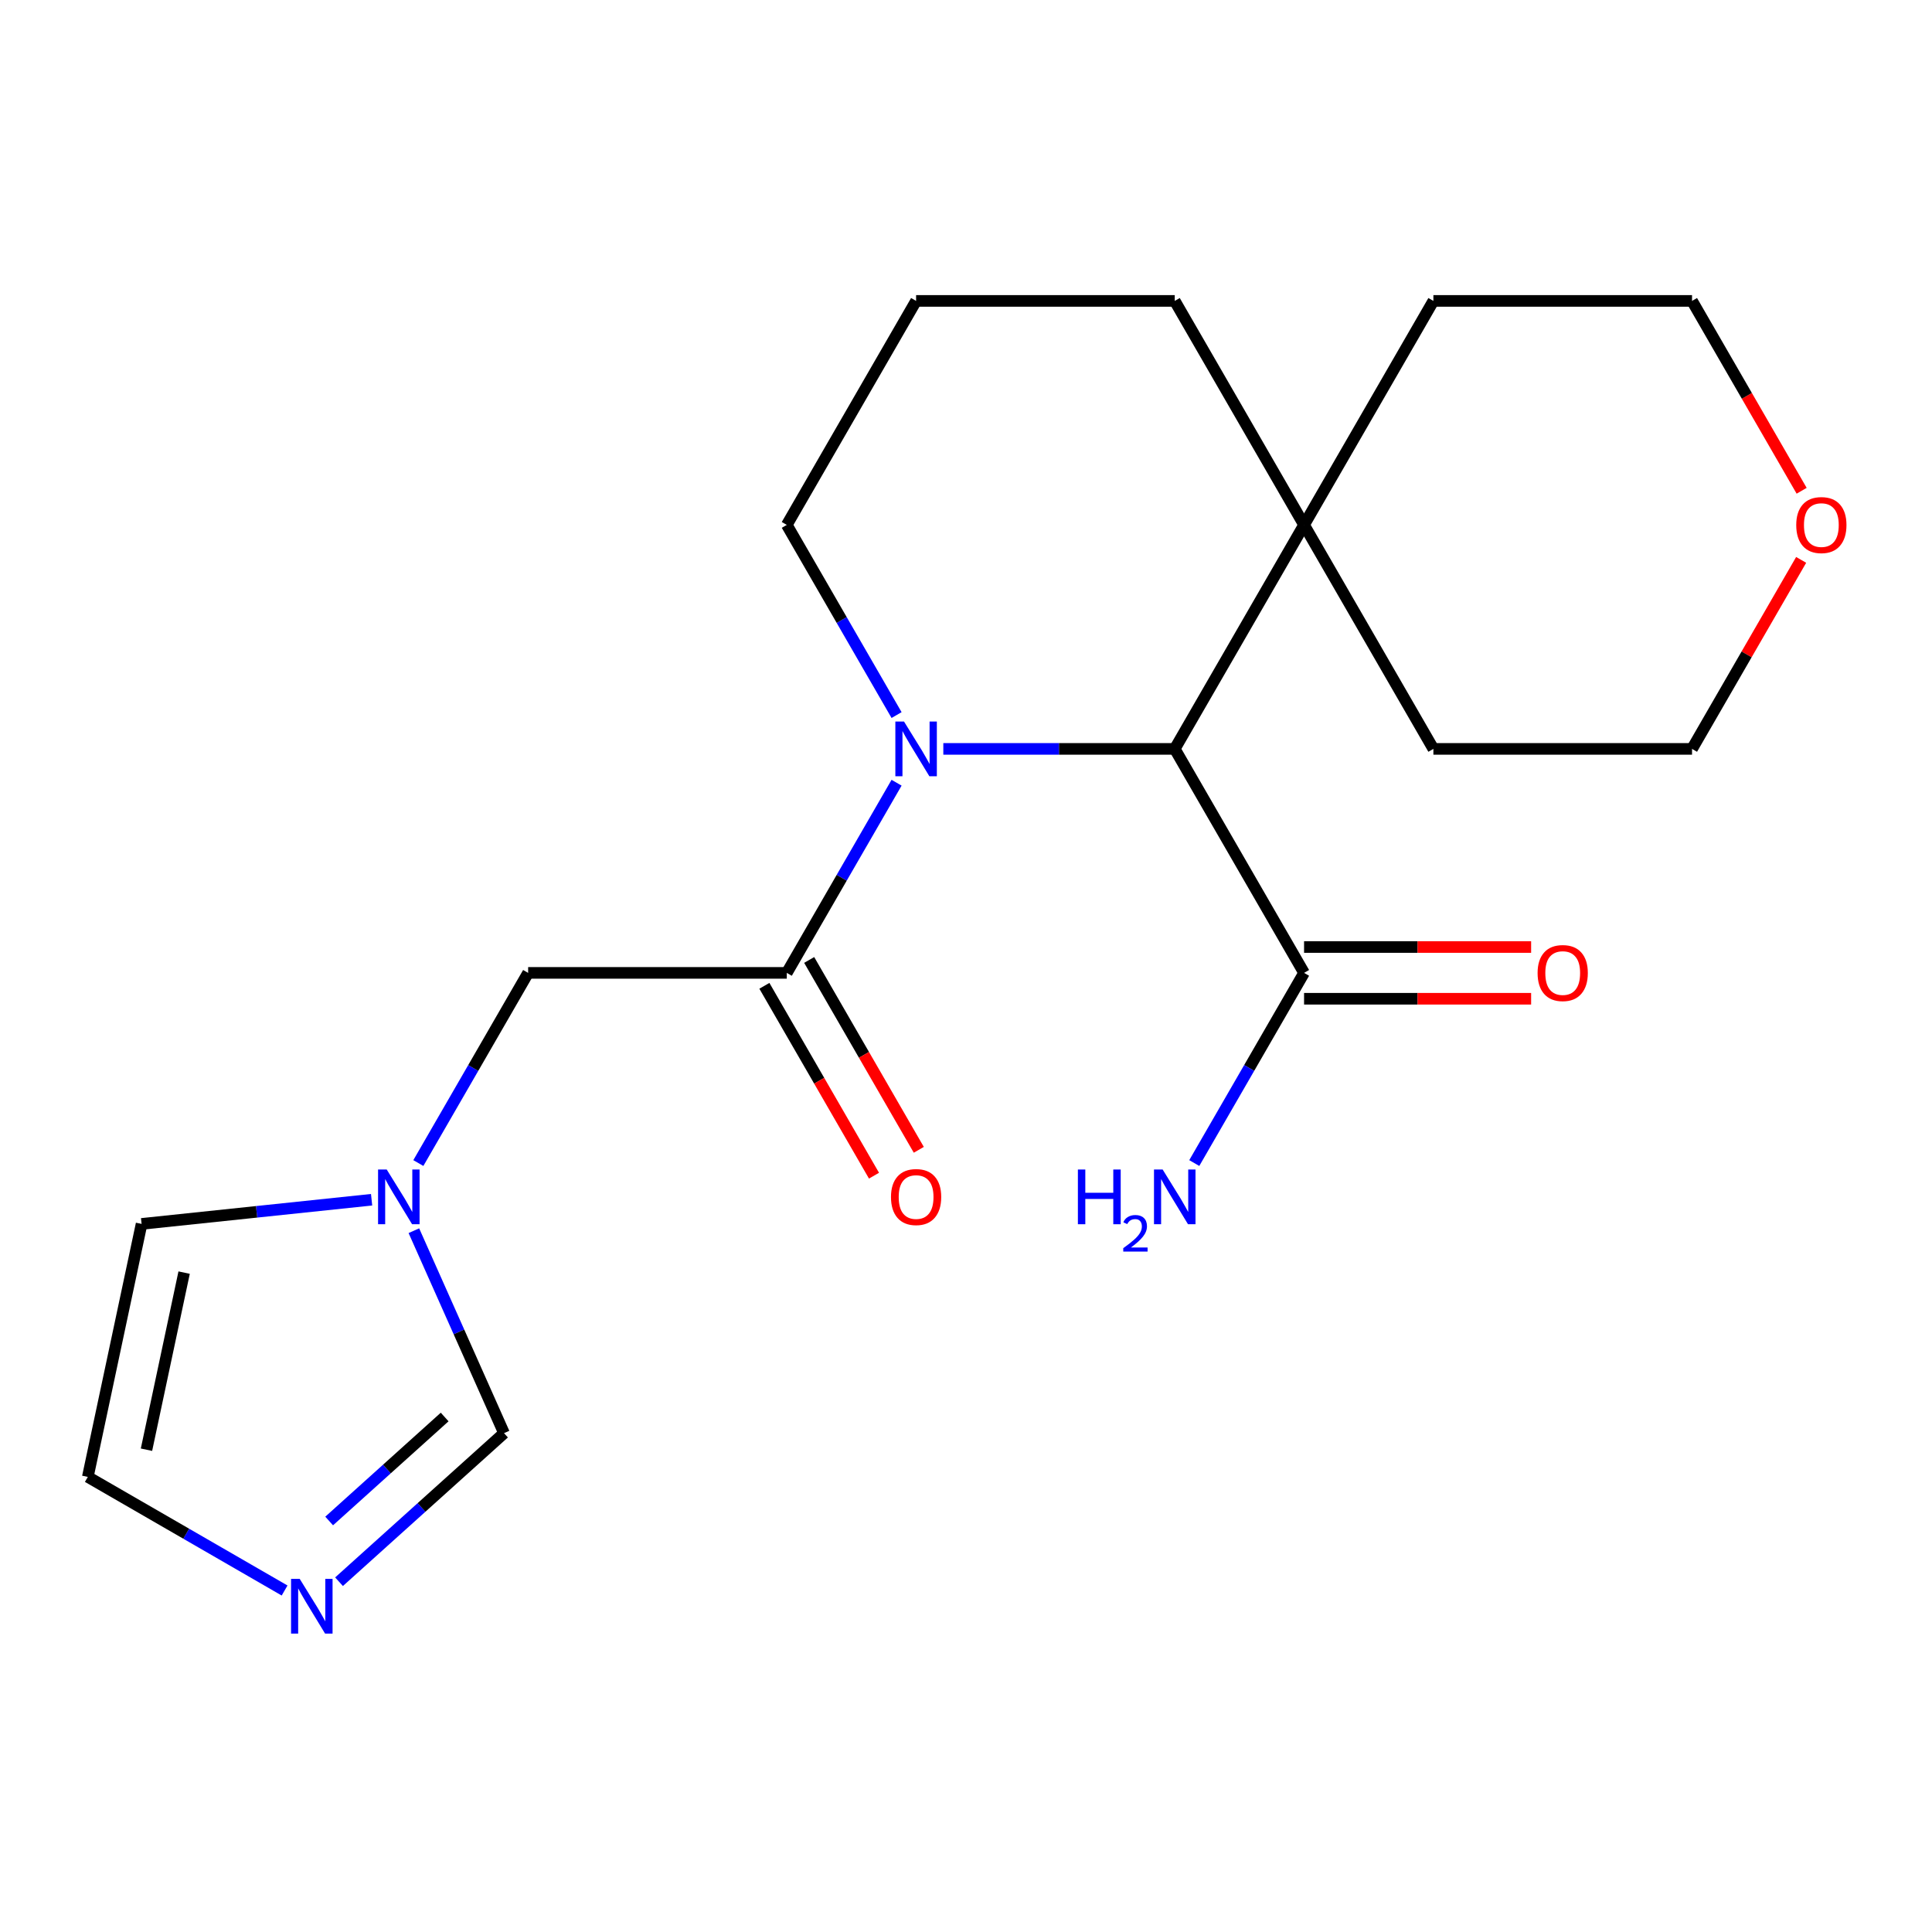 <?xml version='1.0' encoding='iso-8859-1'?>
<svg version='1.1' baseProfile='full'
              xmlns='http://www.w3.org/2000/svg'
                      xmlns:rdkit='http://www.rdkit.org/xml'
                      xmlns:xlink='http://www.w3.org/1999/xlink'
                  xml:space='preserve'
width='1000px' height='1000px' viewBox='0 0 1000 1000'>
<!-- END OF HEADER -->
<rect style='opacity:1.0;fill:#FFFFFF;stroke:none' width='1000' height='1000' x='0' y='0'> </rect>
<path class='bond-0' d='M 464.066,405.133 L 435.652,454.348' style='fill:none;fill-rule:evenodd;stroke:#0000FF;stroke-width:6px;stroke-linecap:butt;stroke-linejoin:miter;stroke-opacity:1' />
<path class='bond-0' d='M 435.652,454.348 L 407.237,503.563' style='fill:none;fill-rule:evenodd;stroke:#000000;stroke-width:6px;stroke-linecap:butt;stroke-linejoin:miter;stroke-opacity:1' />
<path class='bond-1' d='M 488.261,387.626 L 548.154,387.626' style='fill:none;fill-rule:evenodd;stroke:#0000FF;stroke-width:6px;stroke-linecap:butt;stroke-linejoin:miter;stroke-opacity:1' />
<path class='bond-1' d='M 548.154,387.626 L 608.047,387.626' style='fill:none;fill-rule:evenodd;stroke:#000000;stroke-width:6px;stroke-linecap:butt;stroke-linejoin:miter;stroke-opacity:1' />
<path class='bond-14' d='M 464.066,370.119 L 435.652,320.904' style='fill:none;fill-rule:evenodd;stroke:#0000FF;stroke-width:6px;stroke-linecap:butt;stroke-linejoin:miter;stroke-opacity:1' />
<path class='bond-14' d='M 435.652,320.904 L 407.237,271.689' style='fill:none;fill-rule:evenodd;stroke:#000000;stroke-width:6px;stroke-linecap:butt;stroke-linejoin:miter;stroke-opacity:1' />
<path class='bond-5' d='M 407.237,503.563 L 273.364,503.563' style='fill:none;fill-rule:evenodd;stroke:#000000;stroke-width:6px;stroke-linecap:butt;stroke-linejoin:miter;stroke-opacity:1' />
<path class='bond-8' d='M 395.644,510.257 L 424.012,559.392' style='fill:none;fill-rule:evenodd;stroke:#000000;stroke-width:6px;stroke-linecap:butt;stroke-linejoin:miter;stroke-opacity:1' />
<path class='bond-8' d='M 424.012,559.392 L 452.38,608.528' style='fill:none;fill-rule:evenodd;stroke:#FF0000;stroke-width:6px;stroke-linecap:butt;stroke-linejoin:miter;stroke-opacity:1' />
<path class='bond-8' d='M 418.831,496.87 L 447.199,546.005' style='fill:none;fill-rule:evenodd;stroke:#000000;stroke-width:6px;stroke-linecap:butt;stroke-linejoin:miter;stroke-opacity:1' />
<path class='bond-8' d='M 447.199,546.005 L 475.568,595.14' style='fill:none;fill-rule:evenodd;stroke:#FF0000;stroke-width:6px;stroke-linecap:butt;stroke-linejoin:miter;stroke-opacity:1' />
<path class='bond-3' d='M 608.047,387.626 L 674.983,503.563' style='fill:none;fill-rule:evenodd;stroke:#000000;stroke-width:6px;stroke-linecap:butt;stroke-linejoin:miter;stroke-opacity:1' />
<path class='bond-6' d='M 608.047,387.626 L 674.983,271.689' style='fill:none;fill-rule:evenodd;stroke:#000000;stroke-width:6px;stroke-linecap:butt;stroke-linejoin:miter;stroke-opacity:1' />
<path class='bond-2' d='M 216.535,601.994 L 244.95,552.779' style='fill:none;fill-rule:evenodd;stroke:#0000FF;stroke-width:6px;stroke-linecap:butt;stroke-linejoin:miter;stroke-opacity:1' />
<path class='bond-2' d='M 244.95,552.779 L 273.364,503.563' style='fill:none;fill-rule:evenodd;stroke:#000000;stroke-width:6px;stroke-linecap:butt;stroke-linejoin:miter;stroke-opacity:1' />
<path class='bond-7' d='M 214.222,637.008 L 237.551,689.404' style='fill:none;fill-rule:evenodd;stroke:#0000FF;stroke-width:6px;stroke-linecap:butt;stroke-linejoin:miter;stroke-opacity:1' />
<path class='bond-7' d='M 237.551,689.404 L 260.879,741.8' style='fill:none;fill-rule:evenodd;stroke:#000000;stroke-width:6px;stroke-linecap:butt;stroke-linejoin:miter;stroke-opacity:1' />
<path class='bond-10' d='M 192.341,620.981 L 132.815,627.238' style='fill:none;fill-rule:evenodd;stroke:#0000FF;stroke-width:6px;stroke-linecap:butt;stroke-linejoin:miter;stroke-opacity:1' />
<path class='bond-10' d='M 132.815,627.238 L 73.288,633.494' style='fill:none;fill-rule:evenodd;stroke:#000000;stroke-width:6px;stroke-linecap:butt;stroke-linejoin:miter;stroke-opacity:1' />
<path class='bond-11' d='M 674.983,516.951 L 733.746,516.951' style='fill:none;fill-rule:evenodd;stroke:#000000;stroke-width:6px;stroke-linecap:butt;stroke-linejoin:miter;stroke-opacity:1' />
<path class='bond-11' d='M 733.746,516.951 L 792.509,516.951' style='fill:none;fill-rule:evenodd;stroke:#FF0000;stroke-width:6px;stroke-linecap:butt;stroke-linejoin:miter;stroke-opacity:1' />
<path class='bond-11' d='M 674.983,490.176 L 733.746,490.176' style='fill:none;fill-rule:evenodd;stroke:#000000;stroke-width:6px;stroke-linecap:butt;stroke-linejoin:miter;stroke-opacity:1' />
<path class='bond-11' d='M 733.746,490.176 L 792.509,490.176' style='fill:none;fill-rule:evenodd;stroke:#FF0000;stroke-width:6px;stroke-linecap:butt;stroke-linejoin:miter;stroke-opacity:1' />
<path class='bond-13' d='M 674.983,503.563 L 646.569,552.779' style='fill:none;fill-rule:evenodd;stroke:#000000;stroke-width:6px;stroke-linecap:butt;stroke-linejoin:miter;stroke-opacity:1' />
<path class='bond-13' d='M 646.569,552.779 L 618.154,601.994' style='fill:none;fill-rule:evenodd;stroke:#0000FF;stroke-width:6px;stroke-linecap:butt;stroke-linejoin:miter;stroke-opacity:1' />
<path class='bond-4' d='M 175.479,818.694 L 218.179,780.247' style='fill:none;fill-rule:evenodd;stroke:#0000FF;stroke-width:6px;stroke-linecap:butt;stroke-linejoin:miter;stroke-opacity:1' />
<path class='bond-4' d='M 218.179,780.247 L 260.879,741.8' style='fill:none;fill-rule:evenodd;stroke:#000000;stroke-width:6px;stroke-linecap:butt;stroke-linejoin:miter;stroke-opacity:1' />
<path class='bond-4' d='M 170.373,787.263 L 200.263,760.35' style='fill:none;fill-rule:evenodd;stroke:#0000FF;stroke-width:6px;stroke-linecap:butt;stroke-linejoin:miter;stroke-opacity:1' />
<path class='bond-4' d='M 200.263,760.35 L 230.153,733.437' style='fill:none;fill-rule:evenodd;stroke:#000000;stroke-width:6px;stroke-linecap:butt;stroke-linejoin:miter;stroke-opacity:1' />
<path class='bond-23' d='M 147.305,823.245 L 96.38,793.844' style='fill:none;fill-rule:evenodd;stroke:#0000FF;stroke-width:6px;stroke-linecap:butt;stroke-linejoin:miter;stroke-opacity:1' />
<path class='bond-23' d='M 96.38,793.844 L 45.455,764.442' style='fill:none;fill-rule:evenodd;stroke:#000000;stroke-width:6px;stroke-linecap:butt;stroke-linejoin:miter;stroke-opacity:1' />
<path class='bond-17' d='M 674.983,271.689 L 741.92,155.751' style='fill:none;fill-rule:evenodd;stroke:#000000;stroke-width:6px;stroke-linecap:butt;stroke-linejoin:miter;stroke-opacity:1' />
<path class='bond-18' d='M 674.983,271.689 L 741.92,387.626' style='fill:none;fill-rule:evenodd;stroke:#000000;stroke-width:6px;stroke-linecap:butt;stroke-linejoin:miter;stroke-opacity:1' />
<path class='bond-21' d='M 674.983,271.689 L 608.047,155.751' style='fill:none;fill-rule:evenodd;stroke:#000000;stroke-width:6px;stroke-linecap:butt;stroke-linejoin:miter;stroke-opacity:1' />
<path class='bond-9' d='M 45.455,764.442 L 73.288,633.494' style='fill:none;fill-rule:evenodd;stroke:#000000;stroke-width:6px;stroke-linecap:butt;stroke-linejoin:miter;stroke-opacity:1' />
<path class='bond-9' d='M 75.819,750.366 L 95.303,658.703' style='fill:none;fill-rule:evenodd;stroke:#000000;stroke-width:6px;stroke-linecap:butt;stroke-linejoin:miter;stroke-opacity:1' />
<path class='bond-12' d='M 932.275,289.795 L 904.034,338.711' style='fill:none;fill-rule:evenodd;stroke:#FF0000;stroke-width:6px;stroke-linecap:butt;stroke-linejoin:miter;stroke-opacity:1' />
<path class='bond-12' d='M 904.034,338.711 L 875.793,387.626' style='fill:none;fill-rule:evenodd;stroke:#000000;stroke-width:6px;stroke-linecap:butt;stroke-linejoin:miter;stroke-opacity:1' />
<path class='bond-22' d='M 932.529,254.022 L 904.161,204.886' style='fill:none;fill-rule:evenodd;stroke:#FF0000;stroke-width:6px;stroke-linecap:butt;stroke-linejoin:miter;stroke-opacity:1' />
<path class='bond-22' d='M 904.161,204.886 L 875.793,155.751' style='fill:none;fill-rule:evenodd;stroke:#000000;stroke-width:6px;stroke-linecap:butt;stroke-linejoin:miter;stroke-opacity:1' />
<path class='bond-16' d='M 407.237,271.689 L 474.174,155.751' style='fill:none;fill-rule:evenodd;stroke:#000000;stroke-width:6px;stroke-linecap:butt;stroke-linejoin:miter;stroke-opacity:1' />
<path class='bond-15' d='M 608.047,155.751 L 474.174,155.751' style='fill:none;fill-rule:evenodd;stroke:#000000;stroke-width:6px;stroke-linecap:butt;stroke-linejoin:miter;stroke-opacity:1' />
<path class='bond-20' d='M 741.92,155.751 L 875.793,155.751' style='fill:none;fill-rule:evenodd;stroke:#000000;stroke-width:6px;stroke-linecap:butt;stroke-linejoin:miter;stroke-opacity:1' />
<path class='bond-19' d='M 741.92,387.626 L 875.793,387.626' style='fill:none;fill-rule:evenodd;stroke:#000000;stroke-width:6px;stroke-linecap:butt;stroke-linejoin:miter;stroke-opacity:1' />
<path  class='atom-0' d='M 467.914 373.466
L 477.194 388.466
Q 478.114 389.946, 479.594 392.626
Q 481.074 395.306, 481.154 395.466
L 481.154 373.466
L 484.914 373.466
L 484.914 401.786
L 481.034 401.786
L 471.074 385.386
Q 469.914 383.466, 468.674 381.266
Q 467.474 379.066, 467.114 378.386
L 467.114 401.786
L 463.434 401.786
L 463.434 373.466
L 467.914 373.466
' fill='#0000FF'/>
<path  class='atom-3' d='M 200.168 605.341
L 209.448 620.341
Q 210.368 621.821, 211.848 624.501
Q 213.328 627.181, 213.408 627.341
L 213.408 605.341
L 217.168 605.341
L 217.168 633.661
L 213.288 633.661
L 203.328 617.261
Q 202.168 615.341, 200.928 613.141
Q 199.728 610.941, 199.368 610.261
L 199.368 633.661
L 195.688 633.661
L 195.688 605.341
L 200.168 605.341
' fill='#0000FF'/>
<path  class='atom-5' d='M 155.132 817.218
L 164.412 832.218
Q 165.332 833.698, 166.812 836.378
Q 168.292 839.058, 168.372 839.218
L 168.372 817.218
L 172.132 817.218
L 172.132 845.538
L 168.252 845.538
L 158.292 829.138
Q 157.132 827.218, 155.892 825.018
Q 154.692 822.818, 154.332 822.138
L 154.332 845.538
L 150.652 845.538
L 150.652 817.218
L 155.132 817.218
' fill='#0000FF'/>
<path  class='atom-9' d='M 461.174 619.581
Q 461.174 612.781, 464.534 608.981
Q 467.894 605.181, 474.174 605.181
Q 480.454 605.181, 483.814 608.981
Q 487.174 612.781, 487.174 619.581
Q 487.174 626.461, 483.774 630.381
Q 480.374 634.261, 474.174 634.261
Q 467.934 634.261, 464.534 630.381
Q 461.174 626.501, 461.174 619.581
M 474.174 631.061
Q 478.494 631.061, 480.814 628.181
Q 483.174 625.261, 483.174 619.581
Q 483.174 614.021, 480.814 611.221
Q 478.494 608.381, 474.174 608.381
Q 469.854 608.381, 467.494 611.181
Q 465.174 613.981, 465.174 619.581
Q 465.174 625.301, 467.494 628.181
Q 469.854 631.061, 474.174 631.061
' fill='#FF0000'/>
<path  class='atom-12' d='M 795.856 503.643
Q 795.856 496.843, 799.216 493.043
Q 802.576 489.243, 808.856 489.243
Q 815.136 489.243, 818.496 493.043
Q 821.856 496.843, 821.856 503.643
Q 821.856 510.523, 818.456 514.443
Q 815.056 518.323, 808.856 518.323
Q 802.616 518.323, 799.216 514.443
Q 795.856 510.563, 795.856 503.643
M 808.856 515.123
Q 813.176 515.123, 815.496 512.243
Q 817.856 509.323, 817.856 503.643
Q 817.856 498.083, 815.496 495.283
Q 813.176 492.443, 808.856 492.443
Q 804.536 492.443, 802.176 495.243
Q 799.856 498.043, 799.856 503.643
Q 799.856 509.363, 802.176 512.243
Q 804.536 515.123, 808.856 515.123
' fill='#FF0000'/>
<path  class='atom-13' d='M 929.729 271.769
Q 929.729 264.969, 933.089 261.169
Q 936.449 257.369, 942.729 257.369
Q 949.009 257.369, 952.369 261.169
Q 955.729 264.969, 955.729 271.769
Q 955.729 278.649, 952.329 282.569
Q 948.929 286.449, 942.729 286.449
Q 936.489 286.449, 933.089 282.569
Q 929.729 278.689, 929.729 271.769
M 942.729 283.249
Q 947.049 283.249, 949.369 280.369
Q 951.729 277.449, 951.729 271.769
Q 951.729 266.209, 949.369 263.409
Q 947.049 260.569, 942.729 260.569
Q 938.409 260.569, 936.049 263.369
Q 933.729 266.169, 933.729 271.769
Q 933.729 277.489, 936.049 280.369
Q 938.409 283.249, 942.729 283.249
' fill='#FF0000'/>
<path  class='atom-14' d='M 557.914 605.341
L 561.754 605.341
L 561.754 617.381
L 576.234 617.381
L 576.234 605.341
L 580.074 605.341
L 580.074 633.661
L 576.234 633.661
L 576.234 620.581
L 561.754 620.581
L 561.754 633.661
L 557.914 633.661
L 557.914 605.341
' fill='#0000FF'/>
<path  class='atom-14' d='M 581.447 632.667
Q 582.133 630.898, 583.77 629.922
Q 585.407 628.918, 587.677 628.918
Q 590.502 628.918, 592.086 630.45
Q 593.67 631.981, 593.67 634.7
Q 593.67 637.472, 591.611 640.059
Q 589.578 642.646, 585.354 645.709
L 593.987 645.709
L 593.987 647.821
L 581.394 647.821
L 581.394 646.052
Q 584.879 643.57, 586.938 641.722
Q 589.024 639.874, 590.027 638.211
Q 591.03 636.548, 591.03 634.832
Q 591.03 633.037, 590.132 632.034
Q 589.235 631.03, 587.677 631.03
Q 586.172 631.03, 585.169 631.638
Q 584.166 632.245, 583.453 633.591
L 581.447 632.667
' fill='#0000FF'/>
<path  class='atom-14' d='M 601.787 605.341
L 611.067 620.341
Q 611.987 621.821, 613.467 624.501
Q 614.947 627.181, 615.027 627.341
L 615.027 605.341
L 618.787 605.341
L 618.787 633.661
L 614.907 633.661
L 604.947 617.261
Q 603.787 615.341, 602.547 613.141
Q 601.347 610.941, 600.987 610.261
L 600.987 633.661
L 597.307 633.661
L 597.307 605.341
L 601.787 605.341
' fill='#0000FF'/>
</svg>
